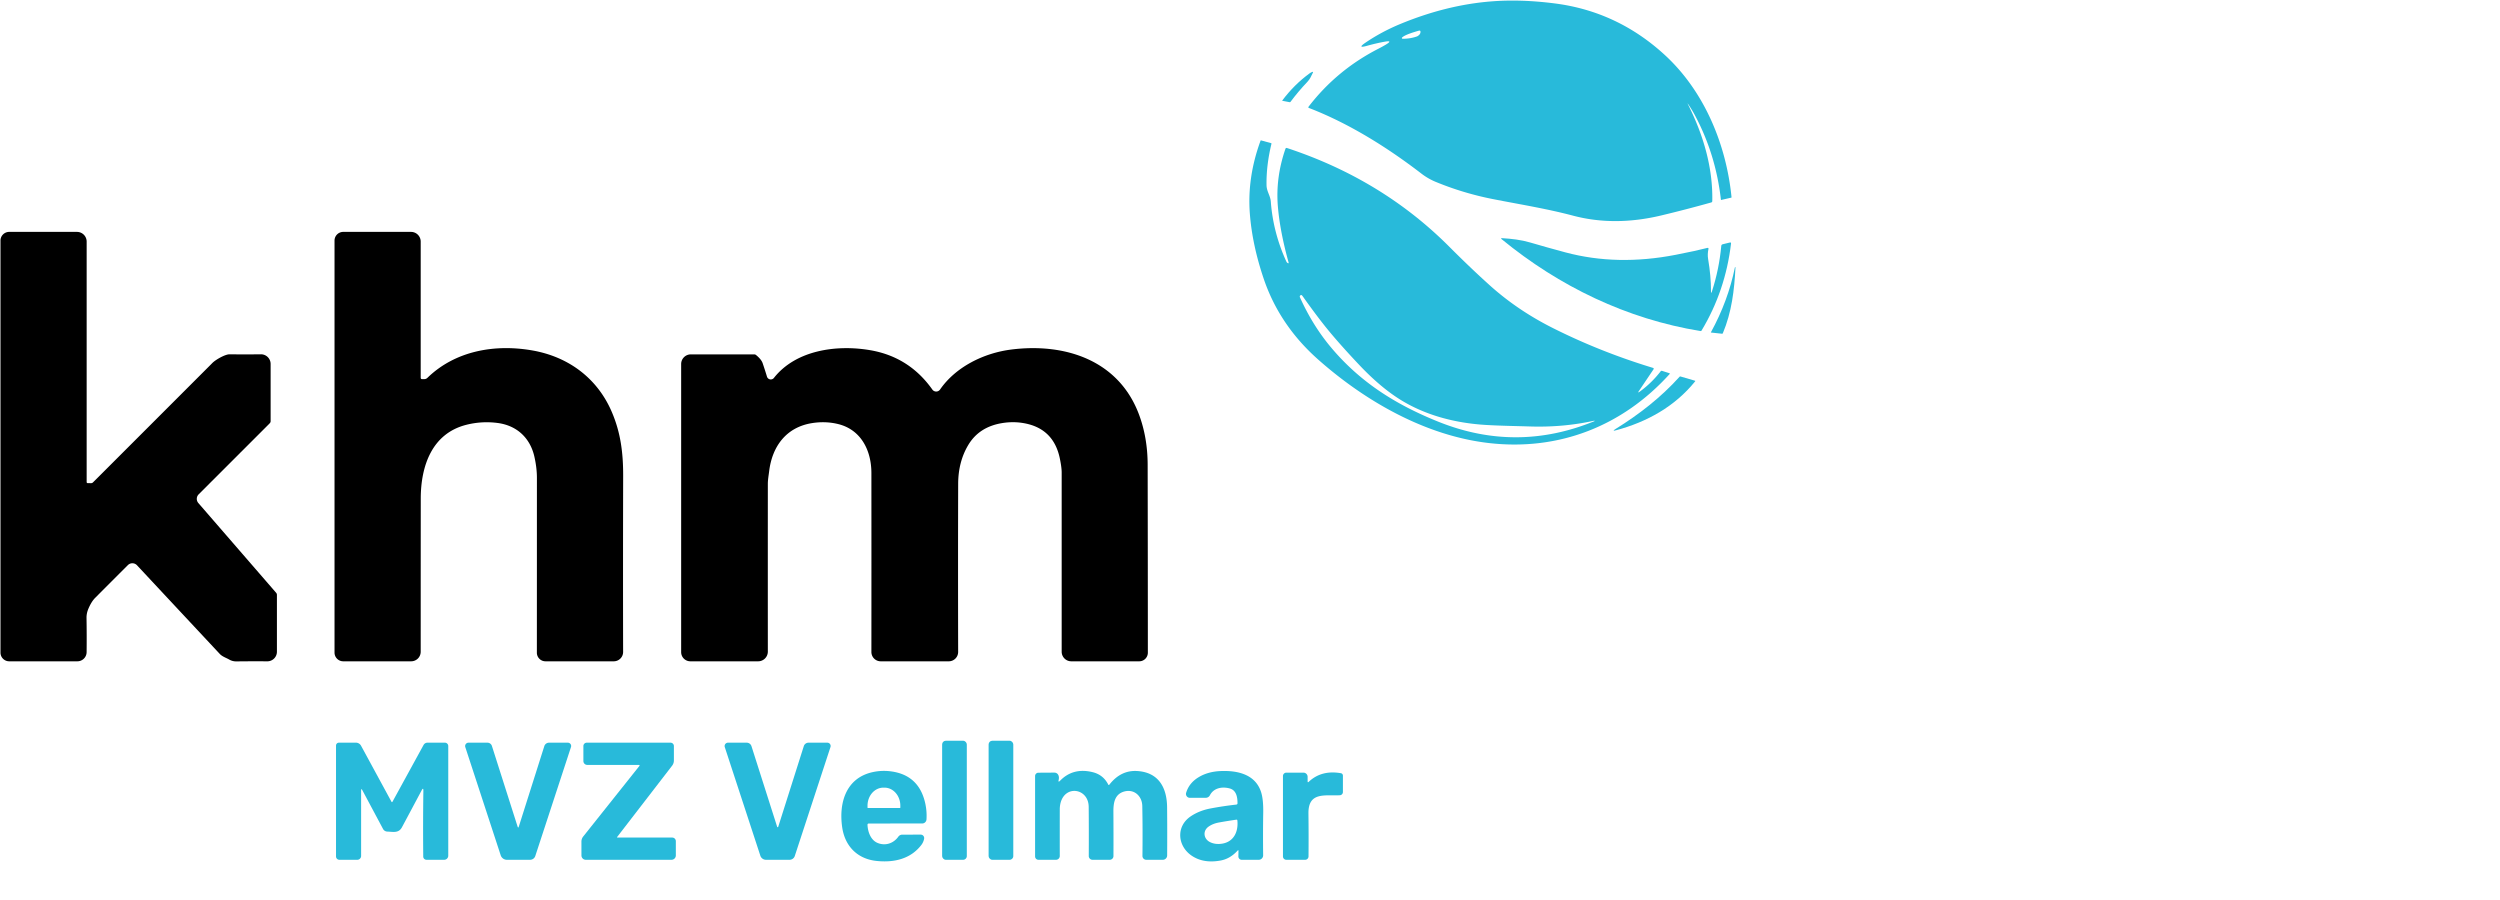 <?xml version="1.0" encoding="UTF-8" standalone="no"?>
<svg xmlns="http://www.w3.org/2000/svg" version="1.1" viewBox="0 0 1291 465" width="1291" height="465">
  <path fill="#28bada" d="   M 871.73 54.01   C 879.50 69.44 884.60 86.49 884.22 103.84   Q 884.21 104.40 883.68 104.55   Q 870.61 108.21 857.94 111.24   Q 833.73 117.04 812.30 111.36   C 798.43 107.69 784.77 105.54 770.74 102.77   Q 755.56 99.76 741.41 93.92   Q 737.45 92.29 734.03 89.66   C 716.60 76.26 696.74 63.77 675.95 55.76   Q 675.40 55.55 675.76 55.08   Q 690.32 36.14 711.83 25.15   Q 713.78 24.16 715.65 23.04   Q 719.51 20.74 715.08 21.53   Q 710.76 22.31 705.94 23.65   Q 700.56 25.15 705.17 22.01   Q 713.42 16.39 723.25 12.33   Q 747.18 2.46 770.53 0.69   Q 785.40 -0.45 802.66 1.74   Q 835.28 5.86 859.85 28.53   C 880.12 47.23 891.45 74.58 894.16 101.84   Q 894.18 102.03 893.99 102.07   L 888.86 103.25   Q 888.70 103.29 888.68 103.12   Q 886.04 79.74 875.32 59.64   Q 873.71 56.62 871.87 53.92   Q 871.17 52.89 871.73 54.01   Z   M 732.59 15.87   C 730.52 16.48 725.62 17.86 724.04 19.37   A 0.38 0.38 0.0 0 0 724.30 20.02   Q 728.28 20.03 731.69 18.82   A 2.14 1.97 -69.2 0 0 732.11 18.61   Q 733.44 17.79 733.54 16.64   Q 733.64 15.55 732.59 15.87   Z"></path>
  <path fill="#28bada" d="   M 677.96 37.56   C 677.18 39.24 676.44 40.90 675.13 42.27   Q 670.40 47.24 666.41 52.60   Q 666.24 52.83 665.97 52.77   L 662.24 52.06   Q 662.06 52.03 662.17 51.89   Q 668.35 43.63 676.36 37.82   Q 676.94 37.40 677.59 37.16   Q 678.27 36.91 677.96 37.56   Z"></path>
  <path fill="#28bada" d="   M 665.40 135.42   Q 661.00 119.54 659.91 106.82   Q 658.62 91.82 663.81 76.83   Q 664.02 76.25 664.61 76.44   Q 713.69 92.59 748.48 127.47   Q 759.43 138.45 769.34 147.36   Q 783.64 160.22 801.76 169.33   Q 826.31 181.68 853.66 189.99   A 0.45 0.45 0.0 0 1 853.90 190.68   L 846.35 201.89   Q 845.50 203.16 846.74 202.26   Q 852.86 197.82 857.55 191.76   A 0.70 0.68 -62.0 0 1 858.31 191.52   L 862.01 192.70   Q 862.47 192.85 862.14 193.21   C 837.92 219.99 805.06 232.96 768.86 228.79   C 736.16 225.03 705.05 207.22 680.75 185.71   Q 660.71 167.98 652.56 143.89   Q 646.65 126.41 645.42 110.31   Q 643.99 91.62 650.95 72.66   Q 651.03 72.45 651.25 72.51   L 656.35 73.90   Q 656.65 73.98 656.57 74.29   Q 653.87 85.43 654.04 95.66   C 654.09 98.82 656.02 101.03 656.25 104.12   C 657.03 114.81 659.79 125.31 664.29 135.10   Q 664.49 135.54 664.89 135.79   Q 665.63 136.27 665.40 135.42   Z   M 823.25 217.24   Q 807.27 220.77 790.18 220.23   C 782.73 220.00 775.33 219.90 767.77 219.47   C 751.48 218.56 735.36 214.37 721.87 205.59   Q 712.05 199.20 701.83 188.36   Q 693.04 179.06 686.81 171.60   Q 680.96 164.60 672.84 153.17   Q 672.27 152.38 672.07 152.36   A 0.81 0.80 80.6 0 0 671.27 153.49   Q 677.93 168.28 687.64 179.76   C 702.57 197.41 720.68 208.90 742.75 217.77   Q 783.08 233.98 823.33 217.50   Q 823.45 217.45 823.41 217.33   L 823.41 217.33   Q 823.37 217.21 823.25 217.24   Z"></path>
  <path fill="#000000" d="   M 45.37 249.50   L 47.04 249.51   Q 47.61 249.51 48.02 249.10   Q 79.03 218.12 109.70 187.41   C 111.34 185.77 116.23 182.94 118.53 182.97   Q 126.91 183.06 134.69 182.96   A 4.99 4.99 0.0 0 1 139.75 187.95   L 139.75 217.50   A 1.50 1.50 0.0 0 1 139.31 218.56   L 102.59 255.28   A 3.30 3.30 0.0 0 0 102.43 259.77   L 142.59 306.11   A 1.67 1.65 24.6 0 1 143.00 307.20   L 143.00 336.56   A 4.95 4.95 0.0 0 1 138.00 341.51   Q 130.40 341.45 122.10 341.55   Q 120.07 341.57 118.42 340.62   C 116.72 339.64 114.81 339.11 113.43 337.62   Q 91.93 314.61 70.75 291.91   A 3.28 3.28 0.0 0 0 66.04 291.82   Q 57.65 300.19 49.12 308.76   Q 47.23 310.67 45.69 314.25   Q 44.64 316.70 44.68 319.06   Q 44.83 328.14 44.73 336.78   A 4.77 4.77 0.0 0 1 39.96 341.50   L 4.75 341.50   A 4.50 4.50 0.0 0 1 0.25 337.00   L 0.25 124.25   A 4.50 4.50 0.0 0 1 4.75 119.75   L 39.75 119.75   A 5.00 5.00 0.0 0 1 44.75 124.75   L 44.75 248.87   Q 44.75 249.50 45.37 249.50   Z"></path>
  <path fill="#000000" d="   M 218.03 195.79   C 219.26 195.75 219.82 195.98 220.82 195.02   C 235.19 181.12 255.59 177.57 274.92 180.97   C 293.68 184.26 308.54 195.43 315.94 212.75   C 320.45 223.28 321.83 233.66 321.80 245.73   Q 321.68 292.83 321.78 336.65   A 4.84 4.83 -0.1 0 1 316.94 341.50   L 281.69 341.50   A 4.45 4.45 0.0 0 1 277.24 337.05   Q 277.26 291.38 277.26 246.75   Q 277.26 241.62 275.97 235.87   C 273.81 226.21 266.95 219.70 256.87 218.41   Q 248.85 217.38 241.00 219.32   C 222.92 223.79 217.29 240.85 217.28 257.50   Q 217.25 297.14 217.25 336.57   A 4.93 4.93 0.0 0 1 212.32 341.50   L 177.25 341.50   A 4.50 4.50 0.0 0 1 172.75 337.00   L 172.75 124.25   A 4.50 4.50 0.0 0 1 177.25 119.75   L 212.25 119.75   A 5.00 5.00 0.0 0 1 217.25 124.75   L 217.25 195.03   Q 217.25 195.81 218.03 195.79   Z"></path>
  <path fill="#28bada" d="   M 883.56 150.44   Q 883.56 151.97 884.04 150.51   Q 887.75 139.08 888.86 127.02   Q 888.92 126.30 889.62 126.13   L 893.28 125.24   Q 893.99 125.07 893.90 125.79   Q 891.01 150.25 878.66 170.74   Q 878.50 171.01 878.19 170.96   C 840.15 164.80 805.13 147.88 775.47 123.53   Q 774.74 122.93 775.68 122.99   C 780.60 123.29 785.38 123.81 790.20 125.23   Q 799.12 127.85 808.47 130.35   Q 835.12 137.46 865.28 131.59   Q 876.08 129.49 881.63 128.03   Q 882.40 127.83 882.24 128.61   Q 881.66 131.32 882.07 133.73   Q 883.57 142.56 883.56 150.44   Z"></path>
  <path fill="#28bada" d="   M 883.52 171.58   Q 892.43 155.32 895.92 138.03   Q 895.95 137.91 896.07 137.93   L 896.07 137.93   Q 896.20 137.95 896.20 138.08   C 895.61 149.94 894.23 161.26 889.67 172.09   Q 889.55 172.37 889.25 172.34   L 883.60 171.73   Q 883.44 171.71 883.52 171.58   Z"></path>
  <path fill="#000000" d="   M 396.06 194.48   A 2.06 2.06 0.0 0 0 399.65 195.16   C 410.94 180.81 431.92 177.87 449.27 180.82   Q 469.48 184.25 481.46 201.16   A 2.44 2.43 -45.3 0 0 485.46 201.13   C 493.53 189.44 508.02 182.33 522.08 180.52   C 550.16 176.93 577.85 186.12 588.25 214.25   Q 592.62 226.08 592.65 240.00   Q 592.75 290.36 592.75 337.05   A 4.45 4.45 0.0 0 1 588.30 341.50   L 553.20 341.50   A 4.96 4.95 -90.0 0 1 548.25 336.54   Q 548.25 289.06 548.25 244.00   Q 548.25 241.35 547.30 236.76   Q 544.03 220.94 528.11 218.42   Q 522.93 217.60 517.54 218.48   Q 505.58 220.42 499.98 229.85   Q 494.83 238.50 494.80 249.85   Q 494.68 289.53 494.79 336.64   A 4.84 4.84 0.0 0 1 489.95 341.50   L 454.80 341.50   A 4.81 4.81 0.0 0 1 449.99 336.69   Q 450.03 290.77 449.99 244.25   C 449.98 232.41 444.49 221.80 432.72 218.96   Q 426.32 217.42 419.50 218.47   C 406.02 220.54 398.77 230.50 397.20 243.29   C 396.93 245.48 396.51 247.70 396.51 249.94   Q 396.49 294.35 396.51 336.50   A 5.00 5.00 0.0 0 1 391.51 341.50   L 356.50 341.50   A 4.75 4.75 0.0 0 1 351.75 336.75   L 351.75 188.00   A 5.00 5.00 0.0 0 1 356.75 183.00   L 389.48 183.00   Q 390.00 183.00 390.40 183.32   Q 393.16 185.56 393.85 187.60   Q 395.02 191.03 396.06 194.48   Z"></path>
  <path fill="#28bada" d="   M 834.19 221.58   C 846.57 213.91 857.70 205.22 867.35 194.53   Q 867.53 194.33 867.79 194.41   L 875.28 196.60   Q 875.57 196.68 875.38 196.92   C 864.87 209.94 850.53 217.90 834.46 222.21   Q 832.21 222.81 834.19 221.58   Z"></path>
  <rect fill="#28bada" x="486.52" y="382.52" width="12.74" height="61.48" rx="1.89"></rect>
  <rect fill="#28bada" x="510.52" y="382.52" width="12.74" height="61.48" rx="1.89"></rect>
  <path fill="#28bada" d="   M 218.63 408.38   Q 218.65 406.41 217.73 408.15   Q 212.55 417.89 207.56 427.21   C 205.84 430.41 202.90 429.52 199.99 429.43   A 2.59 2.57 -13.0 0 1 197.80 428.07   L 187.13 408.09   Q 186.48 406.87 186.48 408.25   L 186.48 442.01   A 1.99 1.99 0.0 0 1 184.49 444.00   L 175.26 444.00   A 1.74 1.74 0.0 0 1 173.52 442.26   L 173.52 385.00   A 1.48 1.48 0.0 0 1 175.00 383.52   L 183.78 383.51   A 3.04 3.03 -14.2 0 1 186.45 385.10   L 202.19 414.08   A 0.26 0.26 0.0 0 0 202.64 414.08   L 218.72 384.72   A 2.32 2.32 0.0 0 1 220.76 383.51   L 229.75 383.52   A 1.73 1.73 0.0 0 1 231.48 385.25   L 231.48 441.88   A 2.12 2.12 0.0 0 1 229.36 444.00   L 220.25 444.00   A 1.69 1.69 0.0 0 1 218.56 442.33   Q 218.39 425.11 218.63 408.38   Z"></path>
  <path fill="#28bada" d="   M 267.92 426.83   L 281.08 385.31   A 2.59 2.57 8.8 0 1 283.54 383.52   L 293.23 383.52   A 1.72 1.71 9.1 0 1 294.86 385.77   L 276.43 442.03   A 2.86 2.85 9.0 0 1 273.71 444.00   L 261.76 444.00   A 3.36 3.36 0.0 0 1 258.57 441.69   L 240.28 385.81   A 1.75 1.75 0.0 0 1 241.95 383.52   L 251.71 383.52   A 2.42 2.41 -8.7 0 1 254.02 385.21   L 267.28 426.83   Q 267.60 427.83 267.92 426.83   Z"></path>
  <path fill="#28bada" d="   M 318.80 432.51   L 347.13 432.52   A 1.87 1.86 -0.0 0 1 349.00 434.38   L 349.00 441.75   A 2.25 2.25 0.0 0 1 346.75 444.00   L 302.50 444.00   A 2.25 2.24 90.0 0 1 300.26 441.75   L 300.25 434.59   A 4.17 4.16 64.3 0 1 301.16 431.99   L 330.22 395.49   A 0.30 0.30 0.0 0 0 329.99 395.00   L 303.25 395.00   A 2.00 1.99 90.0 0 1 301.26 393.00   L 301.26 385.26   A 1.74 1.73 -90.0 0 1 302.99 383.52   L 346.26 383.52   A 1.74 1.74 0.0 0 1 348.00 385.26   L 348.00 392.67   Q 348.00 394.22 347.05 395.45   L 318.67 432.25   A 0.16 0.16 0.0 0 0 318.80 432.51   Z"></path>
  <path fill="#28bada" d="   M 401.88 426.95   L 415.08 385.31   A 2.59 2.57 8.8 0 1 417.54 383.52   L 427.23 383.52   A 1.72 1.71 9.1 0 1 428.86 385.77   L 410.43 442.03   A 2.86 2.85 9.0 0 1 407.71 444.00   L 395.56 444.00   A 3.07 3.07 0.0 0 1 392.64 441.88   L 374.28 385.81   A 1.75 1.75 0.0 0 1 375.95 383.52   L 385.59 383.52   A 2.59 2.59 0.0 0 1 388.06 385.33   L 401.32 426.95   A 0.29 0.29 0.0 0 0 401.88 426.95   Z"></path>
  <path fill="#28bada" d="   M 447.98 426.01   C 448.14 429.55 449.64 433.75 453.04 435.23   C 457.05 436.98 461.36 435.61 463.89 432.07   A 2.51 2.49 -72.2 0 1 465.93 431.01   L 475.47 431.00   A 1.78 1.77 -85.3 0 1 477.22 433.07   C 477.05 434.14 476.52 435.36 475.86 436.23   C 470.26 443.64 461.52 445.56 452.55 444.58   C 442.79 443.52 436.33 437.02 434.91 427.24   C 433.08 414.62 436.83 401.77 450.63 398.73   Q 454.99 397.77 459.42 398.25   Q 474.48 399.91 477.79 414.80   Q 478.71 418.97 478.44 423.16   A 2.24 2.23 -88.1 0 1 476.21 425.25   L 448.70 425.26   Q 447.94 425.26 447.98 426.01   Z   M 448.20 417.26   L 464.72 417.26   A 0.21 0.21 0.0 0 0 464.93 417.05   L 464.93 416.05   A 9.31 8.18 90.0 0 0 456.75 406.74   L 456.17 406.74   A 9.31 8.18 -90.0 0 0 447.99 416.05   L 447.99 417.05   A 0.21 0.21 0.0 0 0 448.20 417.26   Z"></path>
  <path fill="#28bada" d="   M 547.49 403.10   Q 554.18 396.29 564.21 398.74   Q 569.71 400.08 572.28 405.12   Q 572.54 405.63 572.89 405.18   Q 578.76 397.68 587.13 398.15   C 598.12 398.77 602.58 406.48 602.69 416.82   Q 602.81 428.33 602.72 441.77   A 2.25 2.25 0.0 0 1 600.47 444.00   L 591.94 444.00   A 1.98 1.98 0.0 0 1 589.96 442.00   Q 590.12 427.98 589.88 416.23   C 589.78 411.13 585.75 407.35 580.62 408.72   C 575.61 410.06 574.93 414.67 574.96 419.14   Q 575.04 430.77 574.99 442.08   A 1.93 1.93 0.0 0 1 573.06 444.00   L 564.19 444.00   A 1.95 1.94 0.1 0 1 562.24 442.05   Q 562.31 427.75 562.20 416.62   C 562.10 407.13 550.23 405.17 547.71 414.50   Q 547.28 416.11 547.27 417.84   Q 547.24 430.03 547.27 442.03   A 1.97 1.97 0.0 0 1 545.30 444.00   L 536.26 444.00   A 1.74 1.74 0.0 0 1 534.52 442.26   L 534.52 400.76   A 1.73 1.72 89.8 0 1 536.23 399.03   Q 539.85 399.00 544.36 398.98   C 546.43 398.96 547.14 400.88 546.71 402.67   Q 546.31 404.31 547.49 403.10   Z"></path>
  <path fill="#28bada" d="   M 639.05 414.78   C 639.05 411.70 638.48 408.10 635.04 407.16   C 631.00 406.06 626.72 406.96 624.81 410.64   C 624.32 411.58 623.48 412.00 622.45 412.00   Q 618.20 412.00 614.46 412.00   A 2.02 2.02 0.0 0 1 612.52 409.40   Q 614.07 404.22 619.24 401.19   Q 623.94 398.44 630.38 398.17   C 639.13 397.81 648.20 399.90 651.17 408.87   Q 652.44 412.68 652.33 419.58   Q 652.15 430.77 652.29 441.66   A 2.30 2.30 0.0 0 1 649.99 444.00   L 641.23 444.00   A 1.73 1.73 0.0 0 1 639.50 442.23   L 639.55 439.48   Q 639.57 438.73 639.06 439.28   Q 635.24 443.46 630.39 444.36   Q 621.58 446.00 615.50 441.95   C 608.04 436.98 607.14 426.82 614.84 421.59   Q 619.25 418.60 625.11 417.49   Q 631.68 416.24 638.42 415.49   Q 639.05 415.41 639.05 414.78   Z   M 631.02 435.68   C 637.17 434.75 639.56 429.41 638.98 423.71   Q 638.93 423.20 638.42 423.28   Q 634.03 423.91 629.42 424.74   Q 626.31 425.31 624.12 426.86   C 620.93 429.11 621.55 433.26 624.90 434.89   Q 627.57 436.20 631.02 435.68   Z"></path>
  <path fill="#28bada" d="   M 675.83 403.73   Q 682.38 397.54 692.43 399.28   A 1.26 1.26 0.0 0 1 693.48 400.52   L 693.48 409.01   A 1.66 1.66 0.0 0 1 691.90 410.67   C 684.33 411.06 675.55 408.71 675.68 420.06   Q 675.82 430.87 675.72 442.27   A 1.75 1.74 -89.7 0 1 673.98 444.00   L 664.26 444.00   A 1.74 1.74 0.0 0 1 662.52 442.26   L 662.52 400.74   A 1.74 1.74 0.0 0 1 664.26 399.00   L 673.12 399.00   A 2.13 2.13 0.0 0 1 675.25 401.12   L 675.26 403.48   Q 675.26 404.27 675.83 403.73   Z"></path>
</svg>
